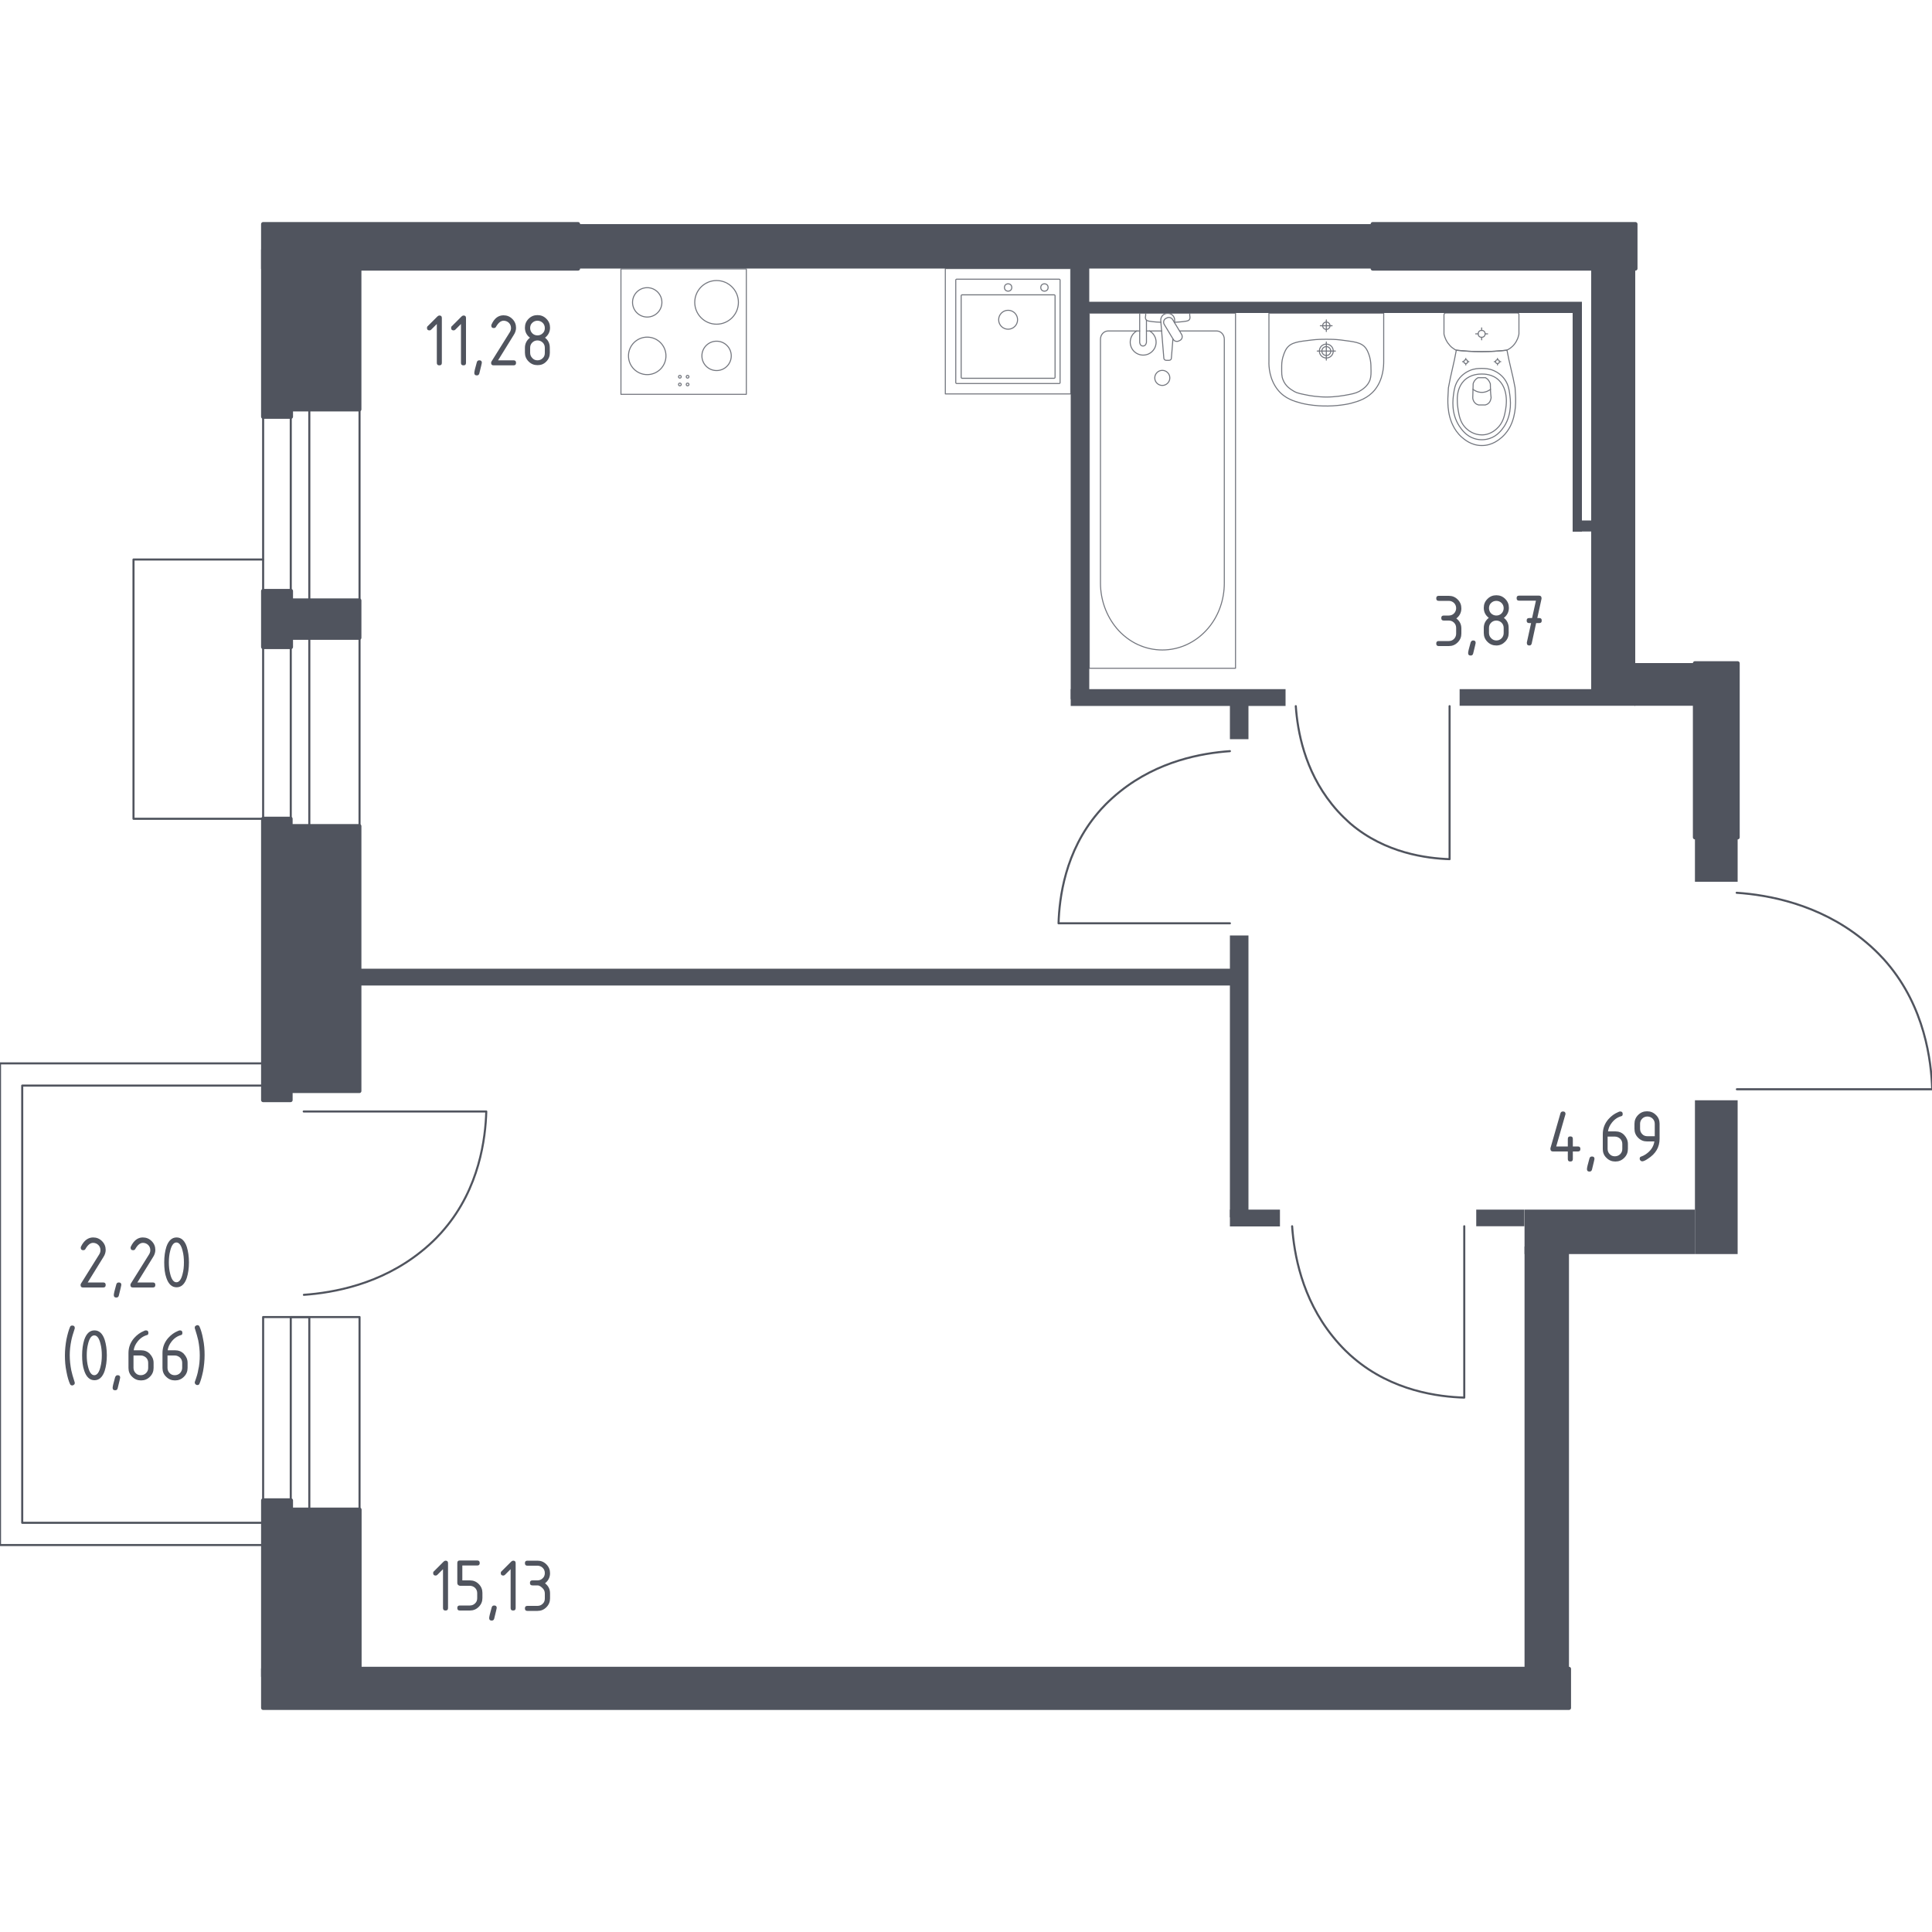 <?xml version="1.0" encoding="utf-8"?>
<!-- Generator: Adobe Illustrator 27.9.0, SVG Export Plug-In . SVG Version: 6.00 Build 0)  -->
<svg version="1.1" xmlns="http://www.w3.org/2000/svg" xmlns:xlink="http://www.w3.org/1999/xlink" x="0px" y="0px"
	 viewBox="0 0 1000 1000" style="enable-background:new 0 0 1000 1000;" xml:space="preserve">
<style type="text/css">
	.st0{fill:none;stroke:#50545E;stroke-width:1.068;stroke-linecap:round;stroke-linejoin:round;stroke-miterlimit:10;}
	.st1{opacity:0.8;}
	.st2{fill:none;stroke:#50545E;stroke-width:0.534;stroke-linecap:round;stroke-linejoin:round;stroke-miterlimit:10;}
	.st3{fill:#50545E;stroke:#50545E;stroke-width:2.135;stroke-linecap:round;stroke-linejoin:round;stroke-miterlimit:10;}
	.st4{fill:#50545E;}
</style>
<g id="Окна_x2C__двери">
	<path class="st0" d="M670.7,365.5c0.9,12.9,4.5,33.1,18.7,50.8c4.3,5.4,8.3,8.8,9.7,10.1c18,15.3,39.6,17.9,51.2,18.3
		c0-26.4,0-52.8,0-79.2"/>
	<path class="st0" d="M636.6,388.8c-14.4,1-37.1,5-56.9,20.9c-6,4.8-9.9,9.2-11.3,10.9c-17.2,20.1-20.1,44.3-20.5,57.3
		c29.6,0,59.1,0,88.7,0"/>
	<path class="st0" d="M157.3,670.2c15.4-1.1,39.5-5.4,60.6-22.3c6.4-5.1,10.5-9.8,12-11.6c18.3-21.4,21.4-47.2,21.8-61
		c-31.5,0-63,0-94.5,0"/>
	<path class="st0" d="M668.8,634.7c1,14.4,5,37.1,20.9,56.9c4.8,6,9.2,9.9,10.9,11.3c20.1,17.2,44.3,20.1,57.3,20.5
		c0-29.6,0-59.1,0-88.7"/>
	<path class="st0" d="M898.9,462.1c16.4,1.1,42.3,5.8,64.9,23.9c6.9,5.5,11.3,10.5,12.9,12.4c19.6,23,22.9,50.6,23.4,65.4
		c-33.7,0-67.4,0-101.1,0"/>
	<rect x="150.5" y="681.7" class="st0" width="9.6" height="99.7"/>
	<rect x="136.2" y="681.7" class="st0" width="49.9" height="99.7"/>
	<rect x="150.5" y="211.9" class="st0" width="9.6" height="215.7"/>
	<rect x="136.2" y="211.9" class="st0" width="49.9" height="215.7"/>
	<g>
		<polyline class="st0" points="136.1,289.6 69.1,289.6 69.1,423.8 136.1,423.8 		"/>
	</g>
	<g>
		<polyline class="st0" points="136.1,799.7 0,799.7 0,550.4 136.1,550.4 		"/>
		<polyline class="st0" points="136.1,561.9 11.5,561.9 11.5,788.2 136.2,788.2 		"/>
	</g>
</g>
<g id="Шахты">
</g>
<g id="Пунктир">
</g>
<g id="Сантехника">
	<g class="st1">
		<rect x="321.4" y="139.2" class="st2" width="64.9" height="64.9"/>
		<circle class="st2" cx="370.9" cy="156.5" r="11.3"/>
		<circle class="st2" cx="335" cy="184.2" r="9.7"/>
		<circle class="st2" cx="335" cy="156.5" r="7.6"/>
		<circle class="st2" cx="370.9" cy="184.2" r="7.6"/>
		<circle class="st2" cx="351.9" cy="199" r="0.7"/>
		<circle class="st2" cx="355.9" cy="199" r="0.7"/>
		<circle class="st2" cx="355.9" cy="195" r="0.7"/>
		<circle class="st2" cx="351.9" cy="195" r="0.7"/>
	</g>
	<g class="st1">
		<rect x="489.3" y="139" class="st2" width="64.9" height="64.9"/>
		<circle class="st2" cx="521.8" cy="165.5" r="4.9"/>
		<circle class="st2" cx="521.8" cy="148.8" r="1.9"/>
		<circle class="st2" cx="540.6" cy="148.8" r="1.9"/>
		<path class="st2" d="M548.2,198.5l-53,0c-0.3,0-0.5-0.2-0.5-0.5l0-53c0-0.3,0.2-0.5,0.5-0.5l53,0c0.3,0,0.5,0.2,0.5,0.5l0,53
			C548.8,198.3,548.5,198.5,548.2,198.5z"/>
		<path class="st2" d="M545.6,195.8l-47.6,0c-0.3,0-0.5-0.2-0.5-0.5l0-42.2c0-0.3,0.2-0.5,0.5-0.5l47.6,0c0.3,0,0.5,0.2,0.5,0.5
			l0,42.2C546.1,195.5,545.9,195.8,545.6,195.8z"/>
	</g>
	<g class="st1">
		<ellipse class="st2" cx="766.9" cy="172.8" rx="1.8" ry="1.8"/>
		<line class="st2" x1="763.8" y1="172.8" x2="765.1" y2="172.8"/>
		<line class="st2" x1="768.7" y1="172.8" x2="770" y2="172.8"/>
		<line class="st2" x1="766.9" y1="175.9" x2="766.9" y2="174.6"/>
		<line class="st2" x1="766.9" y1="171" x2="766.9" y2="169.7"/>
		<line class="st2" x1="757" y1="187.2" x2="757.7" y2="187.2"/>
		<line class="st2" x1="759.6" y1="187.2" x2="760.3" y2="187.2"/>
		<line class="st2" x1="758.7" y1="188.9" x2="758.7" y2="188.2"/>
		<line class="st2" x1="758.7" y1="186.2" x2="758.7" y2="185.5"/>
		<ellipse class="st2" cx="758.7" cy="187.2" rx="1" ry="1"/>
		<ellipse class="st2" cx="775.1" cy="187.2" rx="1" ry="1"/>
		<line class="st2" x1="773.4" y1="187.2" x2="774.2" y2="187.2"/>
		<line class="st2" x1="776.1" y1="187.2" x2="776.8" y2="187.2"/>
		<line class="st2" x1="775.1" y1="188.9" x2="775.1" y2="188.2"/>
		<line class="st2" x1="775.1" y1="186.2" x2="775.1" y2="185.5"/>
		<path class="st2" d="M784.3,202.5c0-0.7-0.1-1.4-0.1-1.8c-1.3-7.3-2.9-12.2-4.2-19.5c-3.9,0.5-8.3,0.8-13.1,0.8
			c-4.8,0-9.2-0.3-13.1-0.8c-1.3,7.3-2.8,12.2-4.1,19.5c0,0.4-0.1,1-0.1,1.8c-0.3,4.4-0.8,11.7,2.8,18.4c0.6,1.1,1.8,3.2,4.1,5.3
			c1.4,1.2,5,4.4,10.4,4.4c0,0,0.1,0,0.1,0c0,0,0.1,0,0.1,0c5.4,0,9-3.2,10.4-4.4c2.3-2.1,3.5-4.2,4.1-5.3
			C785,214.3,784.6,206.9,784.3,202.5z"/>
		<path class="st2" d="M781.4,203.8c-0.3-2.2-0.7-4.7-2.4-7.2c-2.1-3.1-5-4.4-5.9-4.8c-2.5-1.1-4.7-1.1-6.2-1.1
			c-1.5,0-3.7,0-6.2,1.1c-0.9,0.4-3.8,1.7-5.9,4.8c-1.7,2.5-2.1,5-2.4,7.2c-0.4,2.8-1.4,10.1,2.9,16.7c1.1,1.6,3.4,5.1,7.8,6.5
			c0.9,0.3,4.1,1.2,7.8,0c4.4-1.4,6.7-4.9,7.8-6.5C782.8,213.9,781.8,206.6,781.4,203.8z"/>
		<path class="st2" d="M775.9,196.9c-3.4-3.4-7.9-3.3-9-3.3c-1.2,0-5.6,0-9,3.3c-3,3-3.7,7-3.6,10.3c0,2,0.2,3.5,0.4,4.8
			c0.5,3.1,1.1,6.2,3.3,8.8c1.8,2.1,4.9,4.3,9,4.3c4.8,0,7.8-3.2,8.8-4.3c2.4-2.8,3-6,3.5-8.8c0.2-1.1,0.4-2.7,0.4-4.8
			C779.6,203.9,778.9,199.9,775.9,196.9z"/>
		<path class="st2" d="M771.4,198.6c-0.2-0.5-0.6-1.4-1.3-2.2c-0.4-0.4-0.9-0.7-1.2-0.9c0,0,0,0,0,0c-1.8,0-2.1,0-3.9,0c0,0,0,0,0,0
			c-0.3,0.2-0.8,0.5-1.2,0.9c-0.8,0.8-1.1,1.6-1.3,2.2c-0.1,2.4-0.1,4.8-0.2,7.3c0,0.3,0.1,1.5,1.1,2.6c0.7,0.8,1.6,1,1.9,1.1
			c1.2,0,2.3,0,3.5,0c0.3-0.1,1.2-0.3,1.9-1.1c0.9-1,1-2.2,1.1-2.6C771.5,203.5,771.4,201.1,771.4,198.6z"/>
		<path class="st2" d="M771.5,201.5c-0.5,0.4-2.2,1.6-4.5,1.6c-2.4,0-4.1-1.2-4.6-1.6"/>
		<path class="st2" d="M785.4,162h-37.1c-0.5,0-0.9,0.4-0.9,1c0,0,0,9,0,9.9c0.1,0.5,0.3,1.2,0.6,2c0.3,0.8,0.7,1.6,1.3,2.5
			c0.8,1.1,1.6,2,2.4,2.6c0.8,0.6,1.5,1,2,1.3c2,0.2,4.1,0.4,6.2,0.5c2.2,0.1,4.5,0.2,6.9,0.2c2.4,0,4.7-0.1,6.8-0.2
			s4.3-0.3,6.2-0.5c0.4-0.2,1.1-0.5,1.8-1c0.7-0.5,1.5-1.2,2.3-2.2c0.8-1,1.3-2.1,1.7-3c0.3-0.9,0.5-1.7,0.6-2.2c0-1.1,0-9.9,0-9.9
			C786.3,162.5,785.9,162,785.4,162z"/>
	</g>
	<g class="st1">
		<path class="st2" d="M688.8,181.7c0,1.3-1,2.3-2.3,2.3c-1.3,0-2.3-1-2.3-2.3c0-1.3,1-2.3,2.3-2.3
			C687.7,179.4,688.8,180.4,688.8,181.7z"/>
		<path class="st2" d="M690.1,181.7c0,2-1.6,3.6-3.6,3.6c-2,0-3.6-1.6-3.6-3.6c0-2,1.6-3.6,3.6-3.6
			C688.5,178.1,690.1,179.7,690.1,181.7z"/>
		<path class="st2" d="M716.2,162.1L716.2,162.1h-59.4h0c0,8.3,0,16.5,0,24.8c0,0.1,0,0.1,0,0.2c-0.1,2.5,0.2,9.2,4.6,14.7
			c3.7,4.6,8.5,5.9,12.2,6.9c1.1,0.3,1.9,0.4,3.4,0.7c7.5,1.2,13.9,0.8,19,0c1.6-0.3,2.4-0.4,3.4-0.7c3.7-1,8.5-2.4,12.2-6.9
			c4.4-5.5,4.6-12.2,4.6-14.7c0-0.1,0-0.1,0-0.2C716.2,178.6,716.2,170.3,716.2,162.1z"/>
		<path class="st2" d="M709.6,190.1c0-1.5-0.1-3.1-0.6-5.1c-0.2-0.7-0.8-3-2-4.7c-2.3-3.2-6.2-3.4-12.8-4.3
			c-3.1-0.4-5.7-0.4-7.7-0.4c0,0,0,0,0,0c0,0,0,0,0,0c-1.9,0-4.5,0-7.7,0.4c-6.6,0.8-10.5,1.1-12.8,4.3c-1.2,1.7-1.8,4-2,4.6
			c-0.6,2.1-0.6,3.8-0.6,5.2c0,2.9-0.1,4.6,0.7,6.5c1.3,3.4,4.1,5,5.6,5.9c1.8,1.1,3.9,1.4,7.9,2.2c0,0,4.4,0.8,9,0.8c0,0,0,0,0,0
			c0,0,0,0,0,0c4.5,0,9-0.8,9-0.8c4-0.7,6-1.1,7.9-2.1c1.5-0.9,4.3-2.5,5.6-5.9C709.7,194.8,709.7,193,709.6,190.1z"/>
		<line class="st2" x1="681.8" y1="181.7" x2="691.2" y2="181.7"/>
		<line class="st2" x1="686.5" y1="186.4" x2="686.5" y2="177"/>
		<path class="st2" d="M688.4,168.6c0,1.1-0.9,1.9-1.9,1.9c-1.1,0-1.9-0.9-1.9-1.9c0-1.1,0.9-1.9,1.9-1.9
			C687.5,166.7,688.4,167.5,688.4,168.6z"/>
		<line class="st2" x1="683.4" y1="168.6" x2="689.5" y2="168.6"/>
		<line class="st2" x1="686.5" y1="171.6" x2="686.5" y2="165.6"/>
	</g>
	<g class="st1">
		<line class="st2" x1="601.3" y1="171.3" x2="593.4" y2="171.3"/>
		<path class="st2" d="M589.9,171.3h-16.3c-2.2,0-4,1.9-4,4.3l0,126.2c0,8.6,3,16.9,8.3,23.3c12.7,15.1,34.7,15.1,47.5,0
			c5.4-6.4,8.3-14.7,8.3-23.3l0-126.2c0-2.4-1.8-4.3-4-4.3h-19.1"/>
		<rect x="563.8" y="162.1" class="st2" width="75.7" height="183.8"/>
		<path class="st2" d="M601.6,199.5c-2.1,0-3.9-1.7-3.9-3.9c0-2.1,1.7-3.9,3.9-3.9c2.1,0,3.9,1.7,3.9,3.9
			C605.5,197.8,603.7,199.5,601.6,199.5z"/>
		<path class="st2" d="M593.4,162.1h-3.5v5.7v0.4v9c0,0,0.1,1.9,1.7,1.9s1.8-1.9,1.8-1.9v-9v-0.4v-2.1"/>
		<path class="st2" d="M607.9,167l0.1-1.1c0.1-1.8-1.2-3.5-3.2-3.7c-0.1,0-0.3,0-0.4,0c-0.1,0-0.3,0-0.4,0c-2,0.2-3.3,1.9-3.2,3.7
			l1.6,19.5c0,0.6,0.6,1.1,1.2,1.1h1.5c0.7,0,1.2-0.5,1.2-1.1l0.8-9.9"/>
		<path class="st2" d="M610.9,176.1l-0.6,0.3c-1,0.6-2.4,0.3-3-0.7l-4.7-7.8c-0.6-1-0.3-2.4,0.7-3l0.6-0.3c1-0.6,2.3-0.3,3,0.7
			l4.7,7.8C612.2,174.2,611.9,175.5,610.9,176.1z"/>
		<path class="st2" d="M607.8,166.8c2.8-0.1,6.3-0.4,7.3-0.9c1.3-0.7,0.7-2.6,0.7-2.6v-1.2H593v1.2c0,0-0.6,1.9,0.7,2.6
			c0.9,0.5,4.4,0.8,7.2,0.9"/>
		<path class="st2" d="M588.4,171.3c-2,1.1-3.4,3.3-3.4,5.8c0,3.7,3,6.7,6.7,6.7c3.7,0,6.7-3,6.7-6.7c0-2.5-1.4-4.7-3.4-5.8"/>
	</g>
</g>
<g id="Несущие">
	<g>
		<rect x="136.2" y="116" class="st3" width="163" height="23"/>
		<rect x="710.5" y="116" class="st3" width="136" height="23"/>
		<rect x="136.2" y="129.4" class="st3" width="14.4" height="86.3"/>
		<rect x="145.8" y="125.1" class="st3" width="40.2" height="86.8"/>
		<rect x="136.2" y="305.9" class="st3" width="14.4" height="29"/>
		<rect x="145.8" y="310.8" class="st3" width="40.2" height="19.3"/>
		<rect x="877.3" y="343.3" class="st3" width="22.1" height="90.1"/>
		<rect x="136.2" y="863.8" class="st3" width="675.9" height="20.2"/>
		<rect x="136.2" y="776.6" class="st3" width="14.4" height="91.1"/>
		<rect x="143.4" y="781.4" class="st3" width="42.7" height="91.1"/>
		<rect x="136.2" y="423.8" class="st3" width="14.2" height="145.6"/>
		<rect x="145.3" y="427.6" class="st3" width="40.7" height="137.1"/>
	</g>
</g>
<g id="Перегородки">
	<g>
		<rect x="299.2" y="116" class="st4" width="411.3" height="23"/>
		<rect x="823.6" y="139" class="st4" width="22.8" height="226.3"/>
		<rect x="846" y="343.2" class="st4" width="31.3" height="22.1"/>
		<rect x="877.3" y="433.4" class="st4" width="22.1" height="23"/>
		<rect x="877.3" y="569.5" class="st4" width="22.1" height="79.6"/>
		<rect x="789.1" y="626.1" class="st4" width="88.2" height="23"/>
		<rect x="789.1" y="645.2" class="st4" width="23" height="218.6"/>
		<rect x="764.1" y="626.1" class="st4" width="24.9" height="8.6"/>
		<rect x="554.2" y="136.1" class="st4" width="9.6" height="225.8"/>
		<rect x="554.2" y="356.7" class="st4" width="111.2" height="8.7"/>
		<rect x="636.6" y="362" class="st4" width="9.6" height="20.6"/>
		<rect x="755.5" y="356.7" class="st4" width="68.1" height="8.6"/>
		<rect x="561.9" y="156.2" class="st4" width="256.9" height="5.8"/>
		<rect x="814" y="162" class="st4" width="4.8" height="113.2"/>
		<rect x="814.4" y="269.4" class="st4" width="10.1" height="5.7"/>
		<rect x="186" y="501.4" class="st4" width="457.8" height="8.7"/>
		<rect x="636.6" y="484.2" class="st4" width="9.6" height="145.9"/>
		<rect x="636.6" y="626.1" class="st4" width="25.9" height="8.7"/>
	</g>
</g>
<g id="Лифты_x2C__лестницы">
</g>
<g id="Площади">
	<g>
		<g>
			<path class="st4" d="M48.2,640.5c1.8,0,3.3,0.6,4.6,1.9s1.9,2.8,1.9,4.6c0,1.2-0.4,2.5-1.2,3.7l-8.1,13.1h8
				c0.9,0,1.3,0.4,1.3,1.3s-0.4,1.3-1.3,1.3H43c-0.9,0-1.3-0.4-1.3-1.3c0-0.3,0.1-0.5,0.2-0.7l9.5-15.2c0.4-0.7,0.6-1.4,0.6-2.1
				c0-1.1-0.4-2-1.1-2.7s-1.7-1.1-2.7-1.1c-1.5,0-2.8,1.1-4,3.2c-0.2,0.4-0.6,0.6-1.1,0.6c-0.9,0-1.3-0.4-1.3-1.3
				c0-0.2,0-0.4,0.1-0.5C43.4,642.1,45.6,640.5,48.2,640.5z"/>
			<path class="st4" d="M61.5,663.8c0.9,0,1.3,0.4,1.3,1.3c0,0.1-0.4,1.9-1.3,5.5c-0.2,0.7-0.6,1-1.3,1c-0.9,0-1.3-0.4-1.3-1.3
				c0-0.6,0.4-2.4,1.3-5.5C60.4,664.1,60.8,663.8,61.5,663.8z"/>
			<path class="st4" d="M73.9,640.5c1.8,0,3.3,0.6,4.6,1.9c1.3,1.3,1.9,2.8,1.9,4.6c0,1.2-0.4,2.5-1.2,3.7l-8.1,13.1h8
				c0.9,0,1.3,0.4,1.3,1.3s-0.4,1.3-1.3,1.3H68.8c-0.9,0-1.3-0.4-1.3-1.3c0-0.3,0.1-0.5,0.2-0.7l9.5-15.2c0.4-0.7,0.6-1.4,0.6-2.1
				c0-1.1-0.4-2-1.1-2.7s-1.7-1.1-2.7-1.1c-1.5,0-2.8,1.1-4,3.2c-0.2,0.4-0.6,0.6-1.1,0.6c-0.9,0-1.3-0.4-1.3-1.3
				c0-0.2,0-0.4,0.1-0.5C69.2,642.1,71.3,640.5,73.9,640.5z"/>
			<path class="st4" d="M97.8,653.4c0,3.1-0.4,5.7-1.1,8c-1.1,3.3-2.9,4.9-5.3,4.9c-2.4,0-4.2-1.6-5.3-4.9c-0.8-2.2-1.1-4.9-1.1-8
				s0.4-5.8,1.1-8c1.1-3.3,2.9-4.9,5.3-4.9c2.4,0,4.2,1.6,5.3,4.9C97.4,647.7,97.8,650.4,97.8,653.4z M95.2,653.4
				c0-2.1-0.2-4.2-0.7-6c-0.7-2.9-1.8-4.3-3.2-4.3c-1.4,0-2.5,1.4-3.2,4.3c-0.5,1.9-0.7,3.9-0.7,6c0,2.1,0.2,4.1,0.7,6
				c0.7,2.9,1.8,4.3,3.2,4.3s2.5-1.4,3.2-4.3C95,657.6,95.2,655.6,95.2,653.4z"/>
			<path class="st4" d="M36.1,701.5c0,2.6,0.3,5.2,0.8,7.8c0.3,1.5,0.9,3.5,1.7,6c0.1,0.2,0.1,0.3,0.1,0.5c0,0.4-0.1,0.7-0.4,0.9
				c-0.3,0.3-0.6,0.4-0.9,0.4c-0.5,0-0.9-0.2-1.1-0.6c-0.7-1.5-1.4-3.7-1.9-6.5c-0.6-2.8-0.8-5.6-0.8-8.4s0.3-5.7,0.8-8.4
				c0.6-2.8,1.2-4.9,1.9-6.5c0.2-0.4,0.5-0.6,1.1-0.6c0.9,0,1.3,0.4,1.3,1.3c0,0.1,0,0.3-0.1,0.5c-0.8,2.4-1.4,4.4-1.7,6
				C36.4,696.3,36.1,698.9,36.1,701.5z"/>
			<path class="st4" d="M55.3,701.5c0,3.1-0.4,5.7-1.1,8c-1.1,3.3-2.9,4.9-5.3,4.9s-4.2-1.6-5.3-4.9c-0.8-2.2-1.1-4.9-1.1-8
				s0.4-5.8,1.1-8c1.1-3.3,2.9-4.9,5.3-4.9s4.2,1.6,5.3,4.9C54.9,695.8,55.3,698.4,55.3,701.5z M52.7,701.5c0-2.1-0.2-4.2-0.7-6
				c-0.7-2.9-1.8-4.3-3.2-4.3c-1.4,0-2.5,1.4-3.2,4.3c-0.5,1.9-0.7,3.9-0.7,6c0,2.1,0.2,4.1,0.7,6c0.7,2.9,1.8,4.3,3.2,4.3
				s2.5-1.4,3.2-4.3C52.5,705.6,52.7,703.6,52.7,701.5z"/>
			<path class="st4" d="M60.9,711.8c0.9,0,1.3,0.4,1.3,1.3c0,0.1-0.4,1.9-1.3,5.5c-0.2,0.7-0.6,1-1.3,1c-0.9,0-1.3-0.4-1.3-1.3
				c0-0.6,0.4-2.4,1.3-5.5C59.9,712.1,60.3,711.8,60.9,711.8z"/>
			<path class="st4" d="M75.5,688.6c0.9,0,1.3,0.4,1.3,1.3c0,0.6-0.2,1-0.6,1.1c-1.9,0.5-3.6,1.6-5,3.4c-1.1,1.4-1.8,2.9-2,4.5h3.8
				c1.8,0,3.4,0.6,4.6,1.9c1.2,1.3,1.9,2.8,1.9,4.6v2.6c0,1.8-0.6,3.3-1.9,4.6c-1.3,1.3-2.8,1.9-4.6,1.9c-1.8,0-3.3-0.6-4.6-1.9
				c-1.3-1.2-1.9-2.8-1.9-4.5v-7.8c0-2.9,1-5.5,2.9-7.7c1.5-1.7,3.2-2.9,4.9-3.6C74.8,688.7,75.2,688.6,75.5,688.6z M69.1,701.5v6.5
				c0,1.1,0.4,2,1.1,2.7c0.7,0.8,1.7,1.1,2.7,1.1s2-0.4,2.7-1.1c0.8-0.8,1.1-1.7,1.1-2.7v-2.6c0-1.1-0.4-2-1.1-2.7
				c-0.8-0.7-1.7-1.1-2.7-1.1H69.1z"/>
			<path class="st4" d="M93.1,688.6c0.9,0,1.3,0.4,1.3,1.3c0,0.6-0.2,1-0.6,1.1c-1.9,0.5-3.6,1.6-5,3.4c-1.1,1.4-1.8,2.9-2,4.5h3.8
				c1.8,0,3.4,0.6,4.6,1.9c1.2,1.3,1.9,2.8,1.9,4.6v2.6c0,1.8-0.6,3.3-1.9,4.6c-1.3,1.3-2.8,1.9-4.6,1.9c-1.8,0-3.3-0.6-4.6-1.9
				c-1.3-1.2-1.9-2.8-1.9-4.5v-7.8c0-2.9,1-5.5,2.9-7.7c1.5-1.7,3.2-2.9,4.9-3.6C92.5,688.7,92.9,688.6,93.1,688.6z M86.7,701.5v6.5
				c0,1.1,0.4,2,1.1,2.7c0.7,0.8,1.7,1.1,2.7,1.1s2-0.4,2.7-1.1c0.7-0.8,1.1-1.7,1.1-2.7v-2.6c0-1.1-0.4-2-1.1-2.7
				c-0.8-0.7-1.7-1.1-2.7-1.1H86.7z"/>
			<path class="st4" d="M103.4,701.5c0-2.6-0.3-5.2-0.8-7.8c-0.3-1.4-0.9-3.4-1.7-6c-0.1-0.2-0.1-0.3-0.1-0.5c0-0.4,0.1-0.7,0.4-0.9
				s0.6-0.4,0.9-0.4c0.5,0,0.9,0.2,1.1,0.6c0.7,1.5,1.4,3.7,1.9,6.5c0.6,2.8,0.8,5.6,0.8,8.4s-0.3,5.7-0.8,8.4
				c-0.6,2.8-1.2,4.9-1.9,6.5c-0.2,0.4-0.5,0.6-1.1,0.6c-0.3,0-0.6-0.1-0.9-0.4c-0.3-0.3-0.4-0.6-0.4-0.9c0-0.2,0-0.3,0.1-0.5
				c0.9-2.5,1.5-4.5,1.7-6C103.2,706.7,103.4,704.1,103.4,701.5z"/>
		</g>
	</g>
	<g>
		<g>
			<path class="st4" d="M229.4,812.1l-3,3c-0.2,0.2-0.5,0.4-0.9,0.4c-0.9,0-1.3-0.4-1.3-1.3c0-0.4,0.1-0.7,0.4-0.9l5-5
				c0.3-0.3,0.7-0.5,1-0.5c0.9,0,1.3,0.4,1.3,1.3v23.2c0,0.9-0.4,1.3-1.3,1.3s-1.3-0.4-1.3-1.3V812.1z"/>
			<path class="st4" d="M236.7,819.3V809c0-0.9,0.4-1.3,1.3-1.3h9c0.9,0,1.3,0.4,1.3,1.3s-0.4,1.3-1.3,1.3h-7.7v7.7h3.9
				c1.8,0,3.3,0.6,4.6,1.9c1.3,1.3,1.9,2.8,1.9,4.6v2.6c0,1.8-0.6,3.3-1.9,4.6c-1.3,1.3-2.8,1.9-4.6,1.9H238c-0.9,0-1.3-0.4-1.3-1.3
				s0.4-1.3,1.3-1.3h5.2c1.1,0,2-0.4,2.7-1.1c0.8-0.7,1.1-1.7,1.1-2.7v-2.6c0-1.1-0.4-2-1.1-2.7s-1.7-1.1-2.7-1.1H238
				C237.2,820.6,236.7,820.2,236.7,819.3z"/>
			<path class="st4" d="M255.8,831c0.9,0,1.3,0.4,1.3,1.3c0,0.1-0.4,1.9-1.3,5.5c-0.2,0.7-0.6,1-1.3,1c-0.9,0-1.3-0.4-1.3-1.3
				c0-0.6,0.4-2.4,1.3-5.5C254.7,831.3,255.1,831,255.8,831z"/>
			<path class="st4" d="M264.4,812.1l-3,3c-0.2,0.2-0.5,0.4-0.9,0.4c-0.9,0-1.3-0.4-1.3-1.3c0-0.4,0.1-0.7,0.4-0.9l5-5
				c0.3-0.3,0.7-0.5,1-0.5c0.9,0,1.3,0.4,1.3,1.3v23.2c0,0.9-0.4,1.3-1.3,1.3c-0.9,0-1.3-0.4-1.3-1.3V812.1z"/>
			<path class="st4" d="M278.2,820.6h-2.6c-0.9,0-1.3-0.4-1.3-1.3s0.4-1.3,1.3-1.3h2.6c1.1,0,2-0.4,2.7-1.1c0.8-0.7,1.1-1.7,1.1-2.7
				c0-1.1-0.4-2-1.1-2.7s-1.7-1.1-2.7-1.1H273c-0.9,0-1.3-0.4-1.3-1.3s0.4-1.3,1.3-1.3h5.2c1.8,0,3.3,0.6,4.6,1.9
				c1.3,1.3,1.9,2.8,1.9,4.6c0,2.1-0.9,3.9-2.6,5.2c1.7,1.3,2.6,3,2.6,5.2v2.6c0,1.8-0.6,3.3-1.9,4.6c-1.3,1.3-2.8,1.9-4.6,1.9H273
				c-0.9,0-1.3-0.4-1.3-1.3s0.4-1.3,1.3-1.3h5.2c1.1,0,2-0.4,2.7-1.1c0.8-0.7,1.1-1.7,1.1-2.7v-2.6c0-1.1-0.4-2-1.1-2.7
				S279.3,820.6,278.2,820.6z"/>
		</g>
	</g>
	<g>
		<g>
			<path class="st4" d="M226.2,167.6l-3,3c-0.2,0.2-0.5,0.4-0.9,0.4c-0.9,0-1.3-0.4-1.3-1.3c0-0.4,0.1-0.7,0.4-0.9l5-5
				c0.3-0.3,0.7-0.5,1-0.5c0.9,0,1.3,0.4,1.3,1.3v23.2c0,0.9-0.4,1.3-1.3,1.3c-0.9,0-1.3-0.4-1.3-1.3V167.6z"/>
			<path class="st4" d="M238.7,167.6l-3,3c-0.2,0.2-0.5,0.4-0.9,0.4c-0.9,0-1.3-0.4-1.3-1.3c0-0.4,0.1-0.7,0.4-0.9l5-5
				c0.3-0.3,0.7-0.5,1-0.5c0.9,0,1.3,0.4,1.3,1.3v23.2c0,0.9-0.4,1.3-1.3,1.3s-1.3-0.4-1.3-1.3V167.6z"/>
			<path class="st4" d="M248.1,186.5c0.9,0,1.3,0.4,1.3,1.3c0,0.1-0.4,1.9-1.3,5.5c-0.2,0.7-0.6,1-1.3,1c-0.9,0-1.3-0.4-1.3-1.3
				c0-0.6,0.4-2.4,1.3-5.5C247,186.8,247.4,186.5,248.1,186.5z"/>
			<path class="st4" d="M260.6,163.2c1.8,0,3.3,0.6,4.6,1.9c1.3,1.3,1.9,2.8,1.9,4.6c0,1.2-0.4,2.5-1.2,3.7l-8.1,13.1h8
				c0.9,0,1.3,0.4,1.3,1.3s-0.4,1.3-1.3,1.3h-10.3c-0.9,0-1.3-0.4-1.3-1.3c0-0.3,0.1-0.5,0.2-0.7l9.5-15.2c0.4-0.7,0.6-1.4,0.6-2.1
				c0-1.1-0.4-2-1.1-2.7s-1.7-1.1-2.7-1.1c-1.5,0-2.8,1.1-4,3.2c-0.2,0.4-0.6,0.6-1.1,0.6c-0.9,0-1.3-0.4-1.3-1.3
				c0-0.2,0-0.4,0.1-0.5C255.8,164.8,257.9,163.2,260.6,163.2z"/>
			<path class="st4" d="M278.2,189c-1.8,0-3.3-0.6-4.6-1.9s-1.9-2.8-1.9-4.6V180c0-2.1,0.9-3.9,2.6-5.2c-1.7-1.3-2.6-3-2.6-5.2
				c0-1.8,0.6-3.3,1.9-4.6s2.8-1.9,4.6-1.9c1.8,0,3.3,0.6,4.6,1.9s1.9,2.8,1.9,4.6c0,2.1-0.9,3.9-2.6,5.2c1.2,0.9,2,2.1,2.3,3.5
				c0.2,0.7,0.2,2.1,0.2,4.3c0,1.8-0.6,3.3-1.9,4.6S280,189,278.2,189z M278.2,173.6c1.1,0,2-0.4,2.7-1.1c0.8-0.7,1.1-1.7,1.1-2.7
				c0-1.1-0.4-2-1.1-2.7s-1.7-1.1-2.7-1.1c-1.1,0-2,0.4-2.7,1.1c-0.8,0.7-1.1,1.7-1.1,2.7s0.4,2,1.1,2.7
				C276.2,173.2,277.1,173.6,278.2,173.6z M278.2,186.5c1.1,0,2-0.4,2.7-1.1c0.8-0.7,1.1-1.7,1.1-2.7V180c0-1.1-0.4-2-1.1-2.7
				s-1.7-1.1-2.7-1.1c-1.1,0-2,0.4-2.7,1.1c-0.8,0.8-1.1,1.7-1.1,2.7v2.6c0,1.1,0.4,2,1.1,2.7C276.2,186.1,277.1,186.5,278.2,186.5z
				"/>
		</g>
	</g>
	<g>
		<g>
			<path class="st4" d="M802.5,594.7c0-0.1,0-0.3,0-0.4l5.2-18.1c0.2-0.6,0.6-0.9,1.3-0.9c0.9,0,1.3,0.4,1.3,1.3
				c0,0.1,0,0.2-0.1,0.4l-4.7,16.4h6v-3.9c0-0.9,0.4-1.3,1.3-1.3s1.3,0.4,1.3,1.3v3.9h2.6c0.9,0,1.3,0.4,1.3,1.3s-0.4,1.3-1.3,1.3
				h-2.6v3.9c0,0.9-0.4,1.3-1.3,1.3s-1.3-0.4-1.3-1.3V596h-7.7C802.9,596,802.5,595.5,802.5,594.7z"/>
			<path class="st4" d="M824,598.6c0.9,0,1.3,0.4,1.3,1.3c0,0.1-0.4,1.9-1.3,5.5c-0.2,0.7-0.6,1-1.3,1c-0.9,0-1.3-0.4-1.3-1.3
				c0-0.6,0.4-2.4,1.3-5.5C822.9,598.9,823.3,598.6,824,598.6z"/>
			<path class="st4" d="M838.6,575.3c0.9,0,1.3,0.4,1.3,1.3c0,0.6-0.2,1-0.6,1.1c-1.9,0.5-3.6,1.6-5,3.4c-1.1,1.4-1.8,2.9-2,4.5h3.8
				c1.8,0,3.4,0.6,4.6,1.9c1.2,1.3,1.9,2.8,1.9,4.6v2.6c0,1.8-0.6,3.3-1.9,4.6c-1.3,1.3-2.8,1.9-4.6,1.9c-1.8,0-3.3-0.6-4.6-1.9
				c-1.3-1.2-1.9-2.8-1.9-4.5v-7.8c0-2.9,1-5.5,2.9-7.7c1.5-1.7,3.2-2.9,4.9-3.6C837.9,575.4,838.3,575.3,838.6,575.3z M832.1,588.2
				v6.5c0,1.1,0.4,2,1.1,2.7c0.7,0.8,1.7,1.1,2.7,1.1s2-0.4,2.7-1.1c0.8-0.8,1.1-1.7,1.1-2.7v-2.6c0-1.1-0.4-2-1.1-2.7
				c-0.8-0.7-1.7-1.1-2.7-1.1H832.1z"/>
			<path class="st4" d="M850,601.1c-0.3,0-0.6-0.1-0.9-0.4s-0.4-0.6-0.4-0.9c0-0.6,0.2-1,0.6-1.1c0.9-0.3,1.7-0.7,2.3-1.1
				c2.8-1.8,4.3-4.1,4.7-6.8h-3.8c-1.8,0-3.3-0.6-4.6-1.9s-1.9-2.8-1.9-4.6v-2.6c0-1.8,0.6-3.3,1.9-4.6s2.8-1.9,4.6-1.9
				c1.8,0,3.3,0.6,4.6,1.9c1.3,1.2,1.9,2.8,1.9,4.5v7.8c0,4.4-2,7.8-6.1,10.4C851.6,600.7,850.6,601.1,850,601.1z M856.5,588.2v-6.5
				c0-1.1-0.4-2-1.1-2.7s-1.7-1.1-2.7-1.1c-1.1,0-2,0.4-2.7,1.1c-0.8,0.8-1.1,1.7-1.1,2.7v2.6c0,1.1,0.4,2,1.1,2.7
				c0.7,0.8,1.7,1.1,2.7,1.1H856.5z"/>
		</g>
	</g>
	<g>
		<g>
			<path class="st4" d="M749.9,321.2h-2.6c-0.9,0-1.3-0.4-1.3-1.3s0.4-1.3,1.3-1.3h2.6c1.1,0,2-0.4,2.7-1.1c0.7-0.7,1.1-1.7,1.1-2.7
				c0-1.1-0.4-2-1.1-2.7s-1.7-1.1-2.7-1.1h-5.2c-0.9,0-1.3-0.4-1.3-1.3s0.4-1.3,1.3-1.3h5.2c1.8,0,3.3,0.6,4.6,1.9
				c1.3,1.3,1.9,2.8,1.9,4.6c0,2.1-0.9,3.9-2.6,5.2c1.7,1.3,2.6,3,2.6,5.2v2.6c0,1.8-0.6,3.3-1.9,4.6c-1.3,1.3-2.8,1.9-4.6,1.9h-5.2
				c-0.9,0-1.3-0.4-1.3-1.3s0.4-1.3,1.3-1.3h5.2c1.1,0,2-0.4,2.7-1.1c0.7-0.7,1.1-1.7,1.1-2.7V325c0-1.1-0.4-2-1.1-2.7
				S751,321.2,749.9,321.2z"/>
			<path class="st4" d="M762.5,331.5c0.9,0,1.3,0.4,1.3,1.3c0,0.1-0.4,1.9-1.3,5.5c-0.2,0.7-0.6,1-1.3,1c-0.9,0-1.3-0.4-1.3-1.3
				c0-0.6,0.4-2.4,1.3-5.5C761.5,331.8,761.9,331.5,762.5,331.5z"/>
			<path class="st4" d="M774.5,334.1c-1.8,0-3.3-0.6-4.6-1.9s-1.9-2.8-1.9-4.6V325c0-2.1,0.9-3.9,2.6-5.2c-1.7-1.3-2.6-3-2.6-5.2
				c0-1.8,0.6-3.3,1.9-4.6s2.8-1.9,4.6-1.9c1.8,0,3.3,0.6,4.6,1.9c1.3,1.3,1.9,2.8,1.9,4.6c0,2.1-0.9,3.9-2.6,5.2
				c1.2,0.9,2,2.1,2.3,3.5c0.2,0.7,0.2,2.1,0.2,4.3c0,1.8-0.6,3.3-1.9,4.6C777.8,333.4,776.3,334.1,774.5,334.1z M774.5,318.6
				c1.1,0,2-0.4,2.7-1.1c0.7-0.7,1.1-1.7,1.1-2.7c0-1.1-0.4-2-1.1-2.7s-1.7-1.1-2.7-1.1c-1.1,0-2,0.4-2.7,1.1
				c-0.8,0.7-1.1,1.7-1.1,2.7s0.4,2,1.1,2.7C772.5,318.2,773.5,318.6,774.5,318.6z M774.5,331.5c1.1,0,2-0.4,2.7-1.1
				c0.7-0.7,1.1-1.7,1.1-2.7V325c0-1.1-0.4-2-1.1-2.7s-1.7-1.1-2.7-1.1c-1.1,0-2,0.4-2.7,1.1c-0.8,0.8-1.1,1.7-1.1,2.7v2.6
				c0,1.1,0.4,2,1.1,2.7C772.5,331.1,773.5,331.5,774.5,331.5z"/>
			<path class="st4" d="M792.5,322.5h-1c-0.9,0-1.3-0.4-1.3-1.3s0.4-1.3,1.3-1.3h1.5l2-9h-8.7c-0.9,0-1.3-0.4-1.3-1.3
				s0.4-1.3,1.3-1.3h10.3c0.8,0,1.3,0.4,1.3,1.3c0,0.1,0,0.2,0,0.3l-2.2,10h1c0.9,0,1.3,0.4,1.3,1.3s-0.4,1.3-1.3,1.3h-1.6
				l-2.3,10.6c-0.2,0.7-0.6,1-1.2,1c-0.9,0-1.3-0.4-1.3-1.3c0-0.1,0-0.2,0-0.3L792.5,322.5z"/>
		</g>
	</g>
</g>
</svg>
